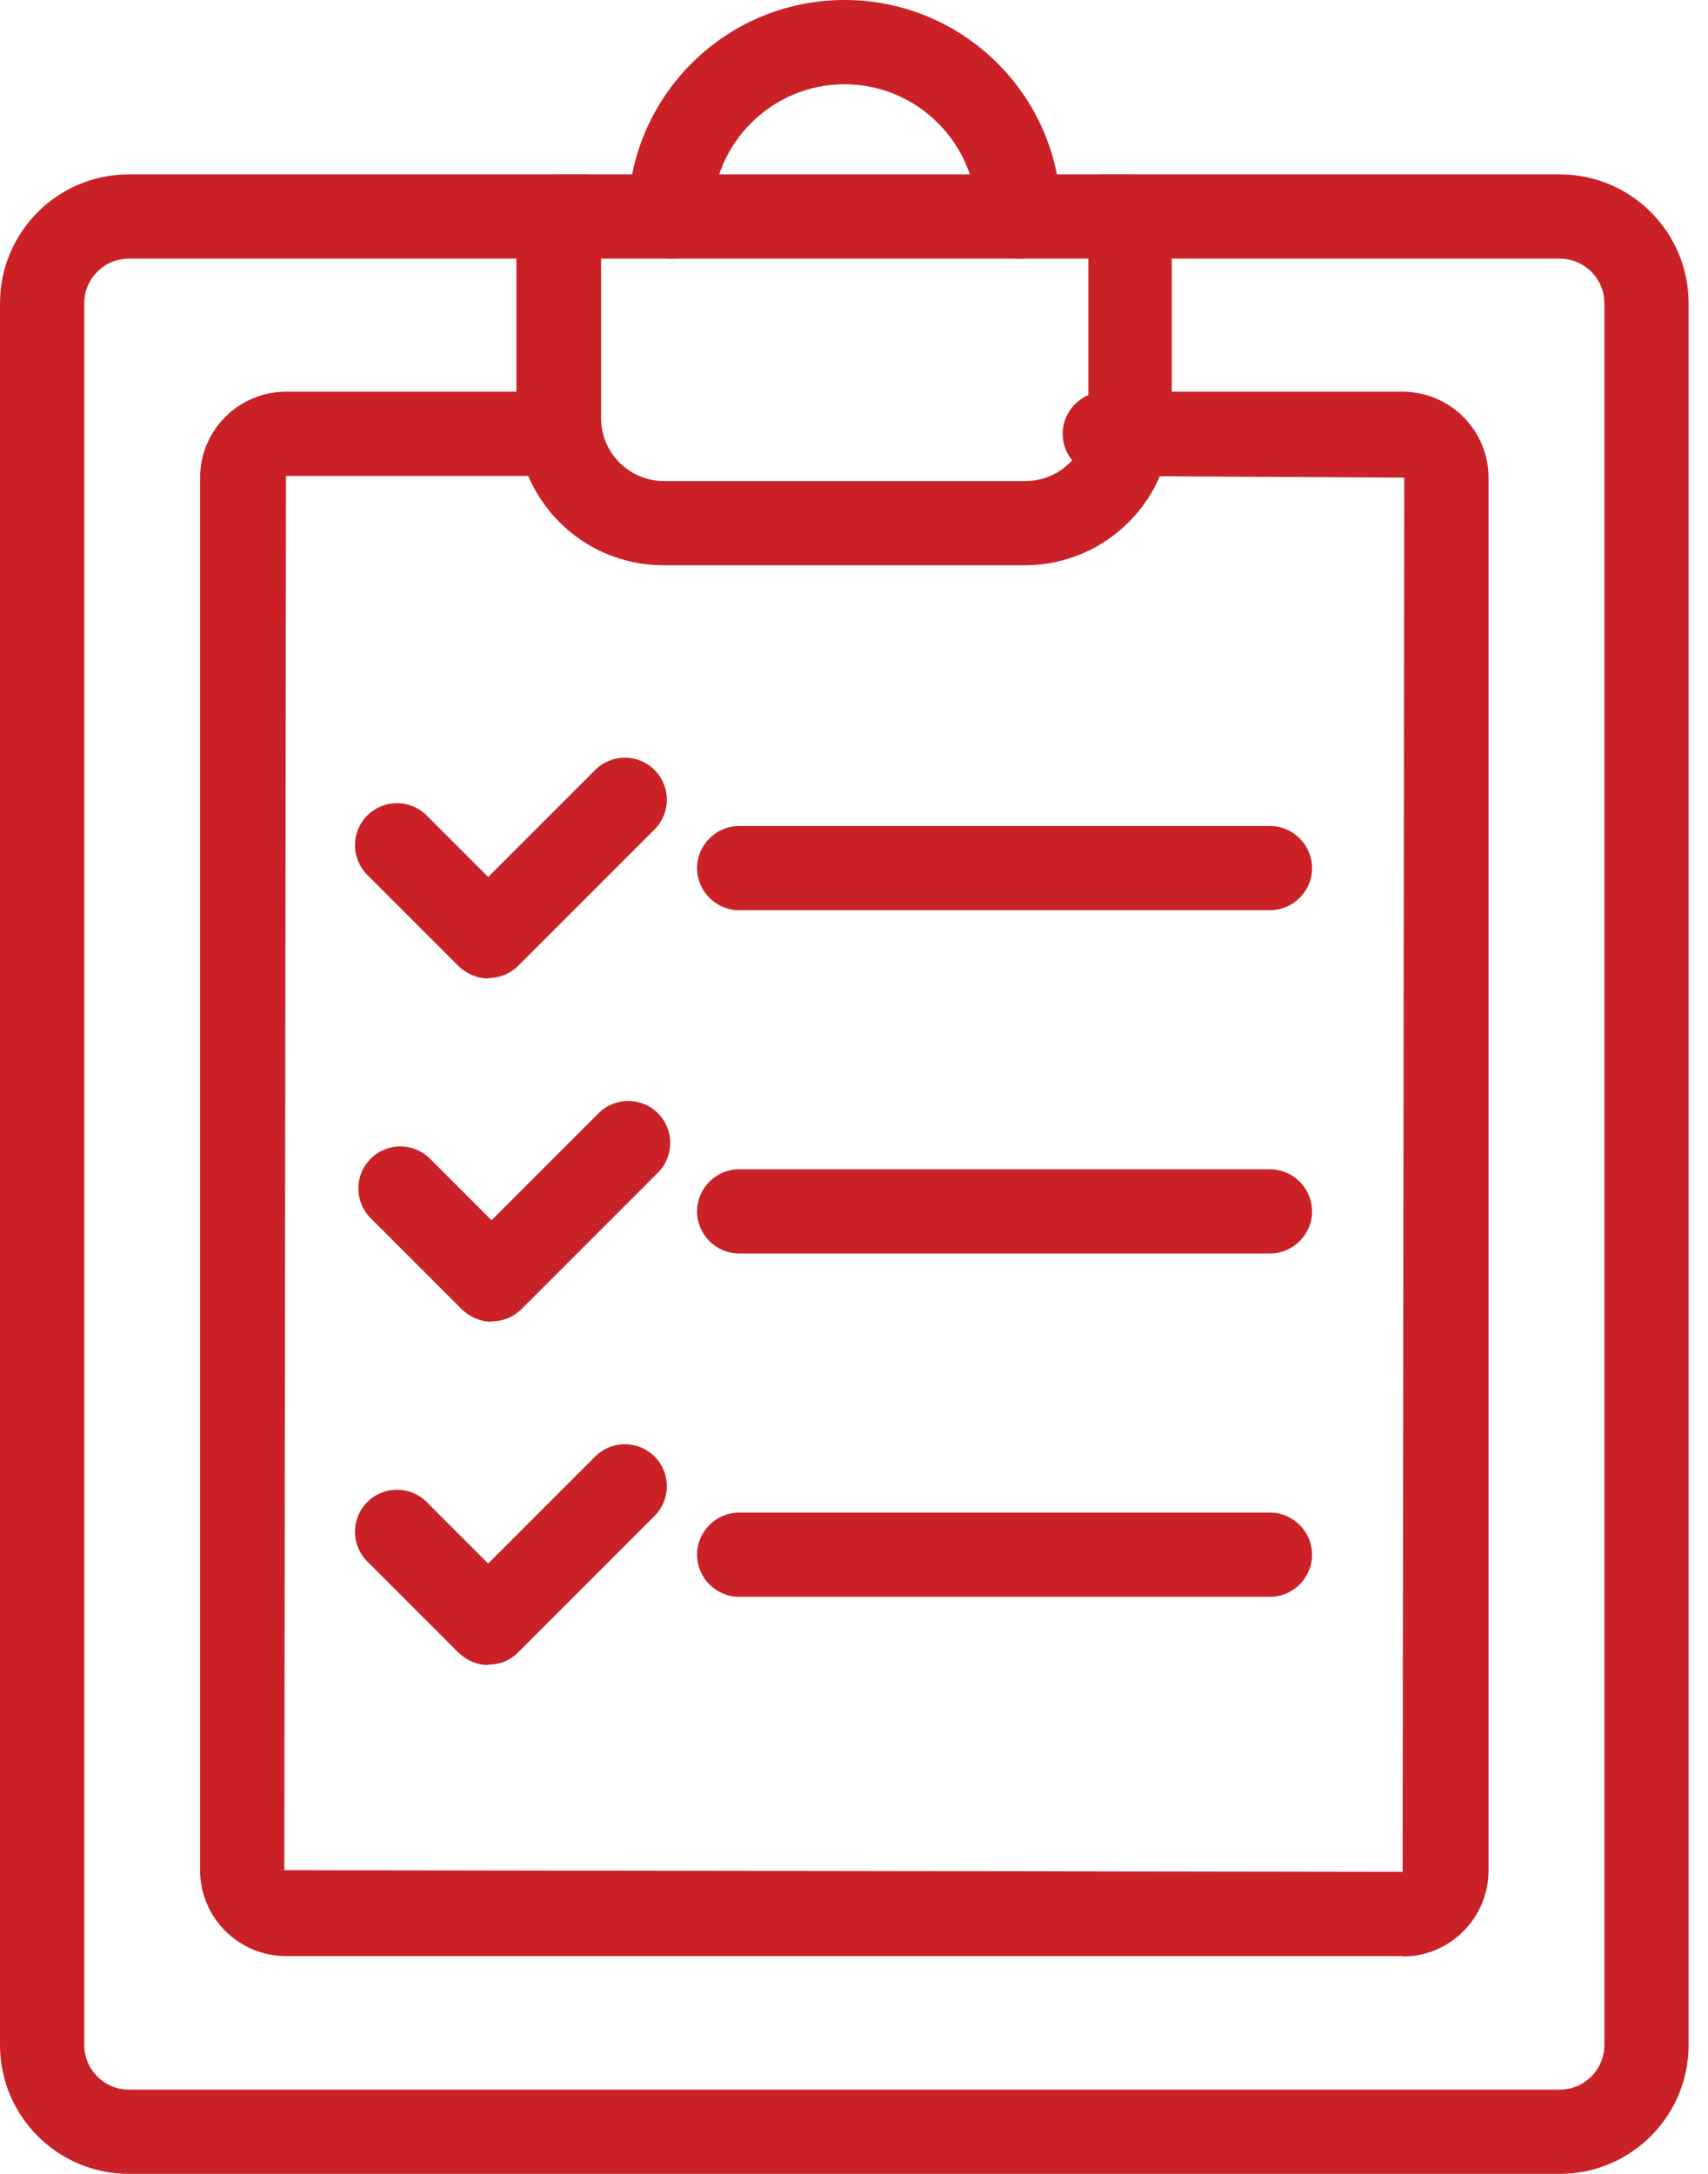 <svg width="55" height="70" viewBox="0 0 55 70" fill="none" xmlns="http://www.w3.org/2000/svg">
<g id="Layer_1" clip-path="url(#clip0_250_1126)">
<path id="Vector" d="M50.238 70H4.15C1.858 70 0 68.142 0 65.85V9.766C0 7.473 1.858 5.615 4.15 5.615H18.799C19.545 5.615 20.155 6.226 20.155 6.972C20.155 7.718 19.545 8.328 18.799 8.328H4.15C3.35 8.328 2.713 8.979 2.713 9.766V65.85C2.713 66.65 3.364 67.287 4.15 67.287H50.225C51.025 67.287 51.663 66.636 51.663 65.85V9.766C51.663 8.965 51.011 8.328 50.225 8.328H35.576C34.831 8.328 34.22 7.718 34.22 6.972C34.22 6.226 34.831 5.615 35.576 5.615H50.225C52.517 5.615 54.375 7.473 54.375 9.766V65.85C54.375 68.142 52.517 70 50.225 70H50.238Z" fill="#CA2127"/>
<path id="Vector_2" d="M33.013 18.202H21.362C18.758 18.202 16.629 16.086 16.629 13.468V6.972C16.629 6.226 17.239 5.615 17.985 5.615H36.377C37.123 5.615 37.733 6.226 37.733 6.972V13.468C37.733 16.073 35.617 18.202 32.999 18.202H33.013ZM19.355 8.328V13.468C19.355 14.581 20.264 15.489 21.376 15.489H33.027C34.139 15.489 35.047 14.581 35.047 13.468V8.328H19.368H19.355Z" fill="#CA2127"/>
<path id="Vector_3" d="M45.179 62.988H9.209C7.69 62.988 6.443 61.754 6.443 60.221V15.381C6.443 13.862 7.677 12.614 9.209 12.614H17.985C18.731 12.614 19.341 13.224 19.341 13.97C19.341 14.716 18.731 15.326 17.985 15.326H9.209L9.155 60.221L45.166 60.275L45.22 15.381L35.576 15.326C34.83 15.326 34.22 14.716 34.22 13.97C34.22 13.224 34.83 12.614 35.576 12.614H45.166C46.685 12.614 47.933 13.848 47.933 15.381V60.234C47.933 61.754 46.698 63.001 45.166 63.001L45.179 62.988Z" fill="#CA2127"/>
<path id="Vector_4" d="M32.809 8.328C32.064 8.328 31.453 7.718 31.453 6.972C31.453 4.625 29.541 2.713 27.194 2.713C24.848 2.713 22.936 4.625 22.936 6.972C22.936 7.718 22.325 8.328 21.579 8.328C20.833 8.328 20.223 7.718 20.223 6.972C20.223 3.133 23.342 0 27.194 0C31.046 0 34.166 3.12 34.166 6.972C34.166 7.718 33.556 8.328 32.809 8.328Z" fill="#CA2127"/>
<g id="Group">
<path id="Vector_5" d="M40.893 40.364H23.803C23.058 40.364 22.447 39.754 22.447 39.008C22.447 38.262 23.058 37.652 23.803 37.652H40.893C41.639 37.652 42.25 38.262 42.25 39.008C42.25 39.754 41.639 40.364 40.893 40.364Z" fill="#CA2127"/>
<path id="Vector_6" d="M15.842 42.562C15.476 42.562 15.137 42.412 14.879 42.168L11.936 39.225C11.407 38.696 11.407 37.842 11.936 37.312C12.465 36.783 13.319 36.783 13.848 37.312L15.828 39.293L19.273 35.848C19.802 35.319 20.657 35.319 21.186 35.848C21.715 36.377 21.715 37.231 21.186 37.76L16.791 42.155C16.534 42.412 16.195 42.548 15.828 42.548L15.842 42.562Z" fill="#CA2127"/>
<path id="Vector_7" d="M40.893 51.419H23.803C23.058 51.419 22.447 50.808 22.447 50.062C22.447 49.316 23.058 48.706 23.803 48.706H40.893C41.639 48.706 42.25 49.316 42.25 50.062C42.25 50.808 41.639 51.419 40.893 51.419Z" fill="#CA2127"/>
<path id="Vector_8" d="M15.733 53.616C15.381 53.616 15.042 53.48 14.77 53.222L11.827 50.279C11.298 49.75 11.298 48.896 11.827 48.367C12.356 47.838 13.211 47.838 13.74 48.367L15.72 50.347L19.165 46.902C19.694 46.373 20.548 46.373 21.077 46.902C21.606 47.431 21.606 48.285 21.077 48.814L16.683 53.209C16.412 53.48 16.073 53.602 15.72 53.602L15.733 53.616Z" fill="#CA2127"/>
<path id="Vector_9" d="M40.893 29.31H23.803C23.058 29.31 22.447 28.7 22.447 27.954C22.447 27.208 23.058 26.598 23.803 26.598H40.893C41.639 26.598 42.25 27.208 42.25 27.954C42.25 28.7 41.639 29.31 40.893 29.31Z" fill="#CA2127"/>
<path id="Vector_10" d="M15.733 31.508C15.367 31.508 15.028 31.358 14.77 31.114L11.827 28.171C11.298 27.642 11.298 26.788 11.827 26.259C12.356 25.73 13.211 25.73 13.74 26.259L15.72 28.239L19.165 24.794C19.694 24.265 20.548 24.265 21.077 24.794C21.606 25.323 21.606 26.177 21.077 26.706L16.683 31.101C16.425 31.358 16.086 31.494 15.72 31.494L15.733 31.508Z" fill="#CA2127"/>
</g>
</g>
<defs>
<clipPath id="clip0_250_1126">
<rect width="54.389" height="70" fill="white"/>
</clipPath>
</defs>
</svg>
